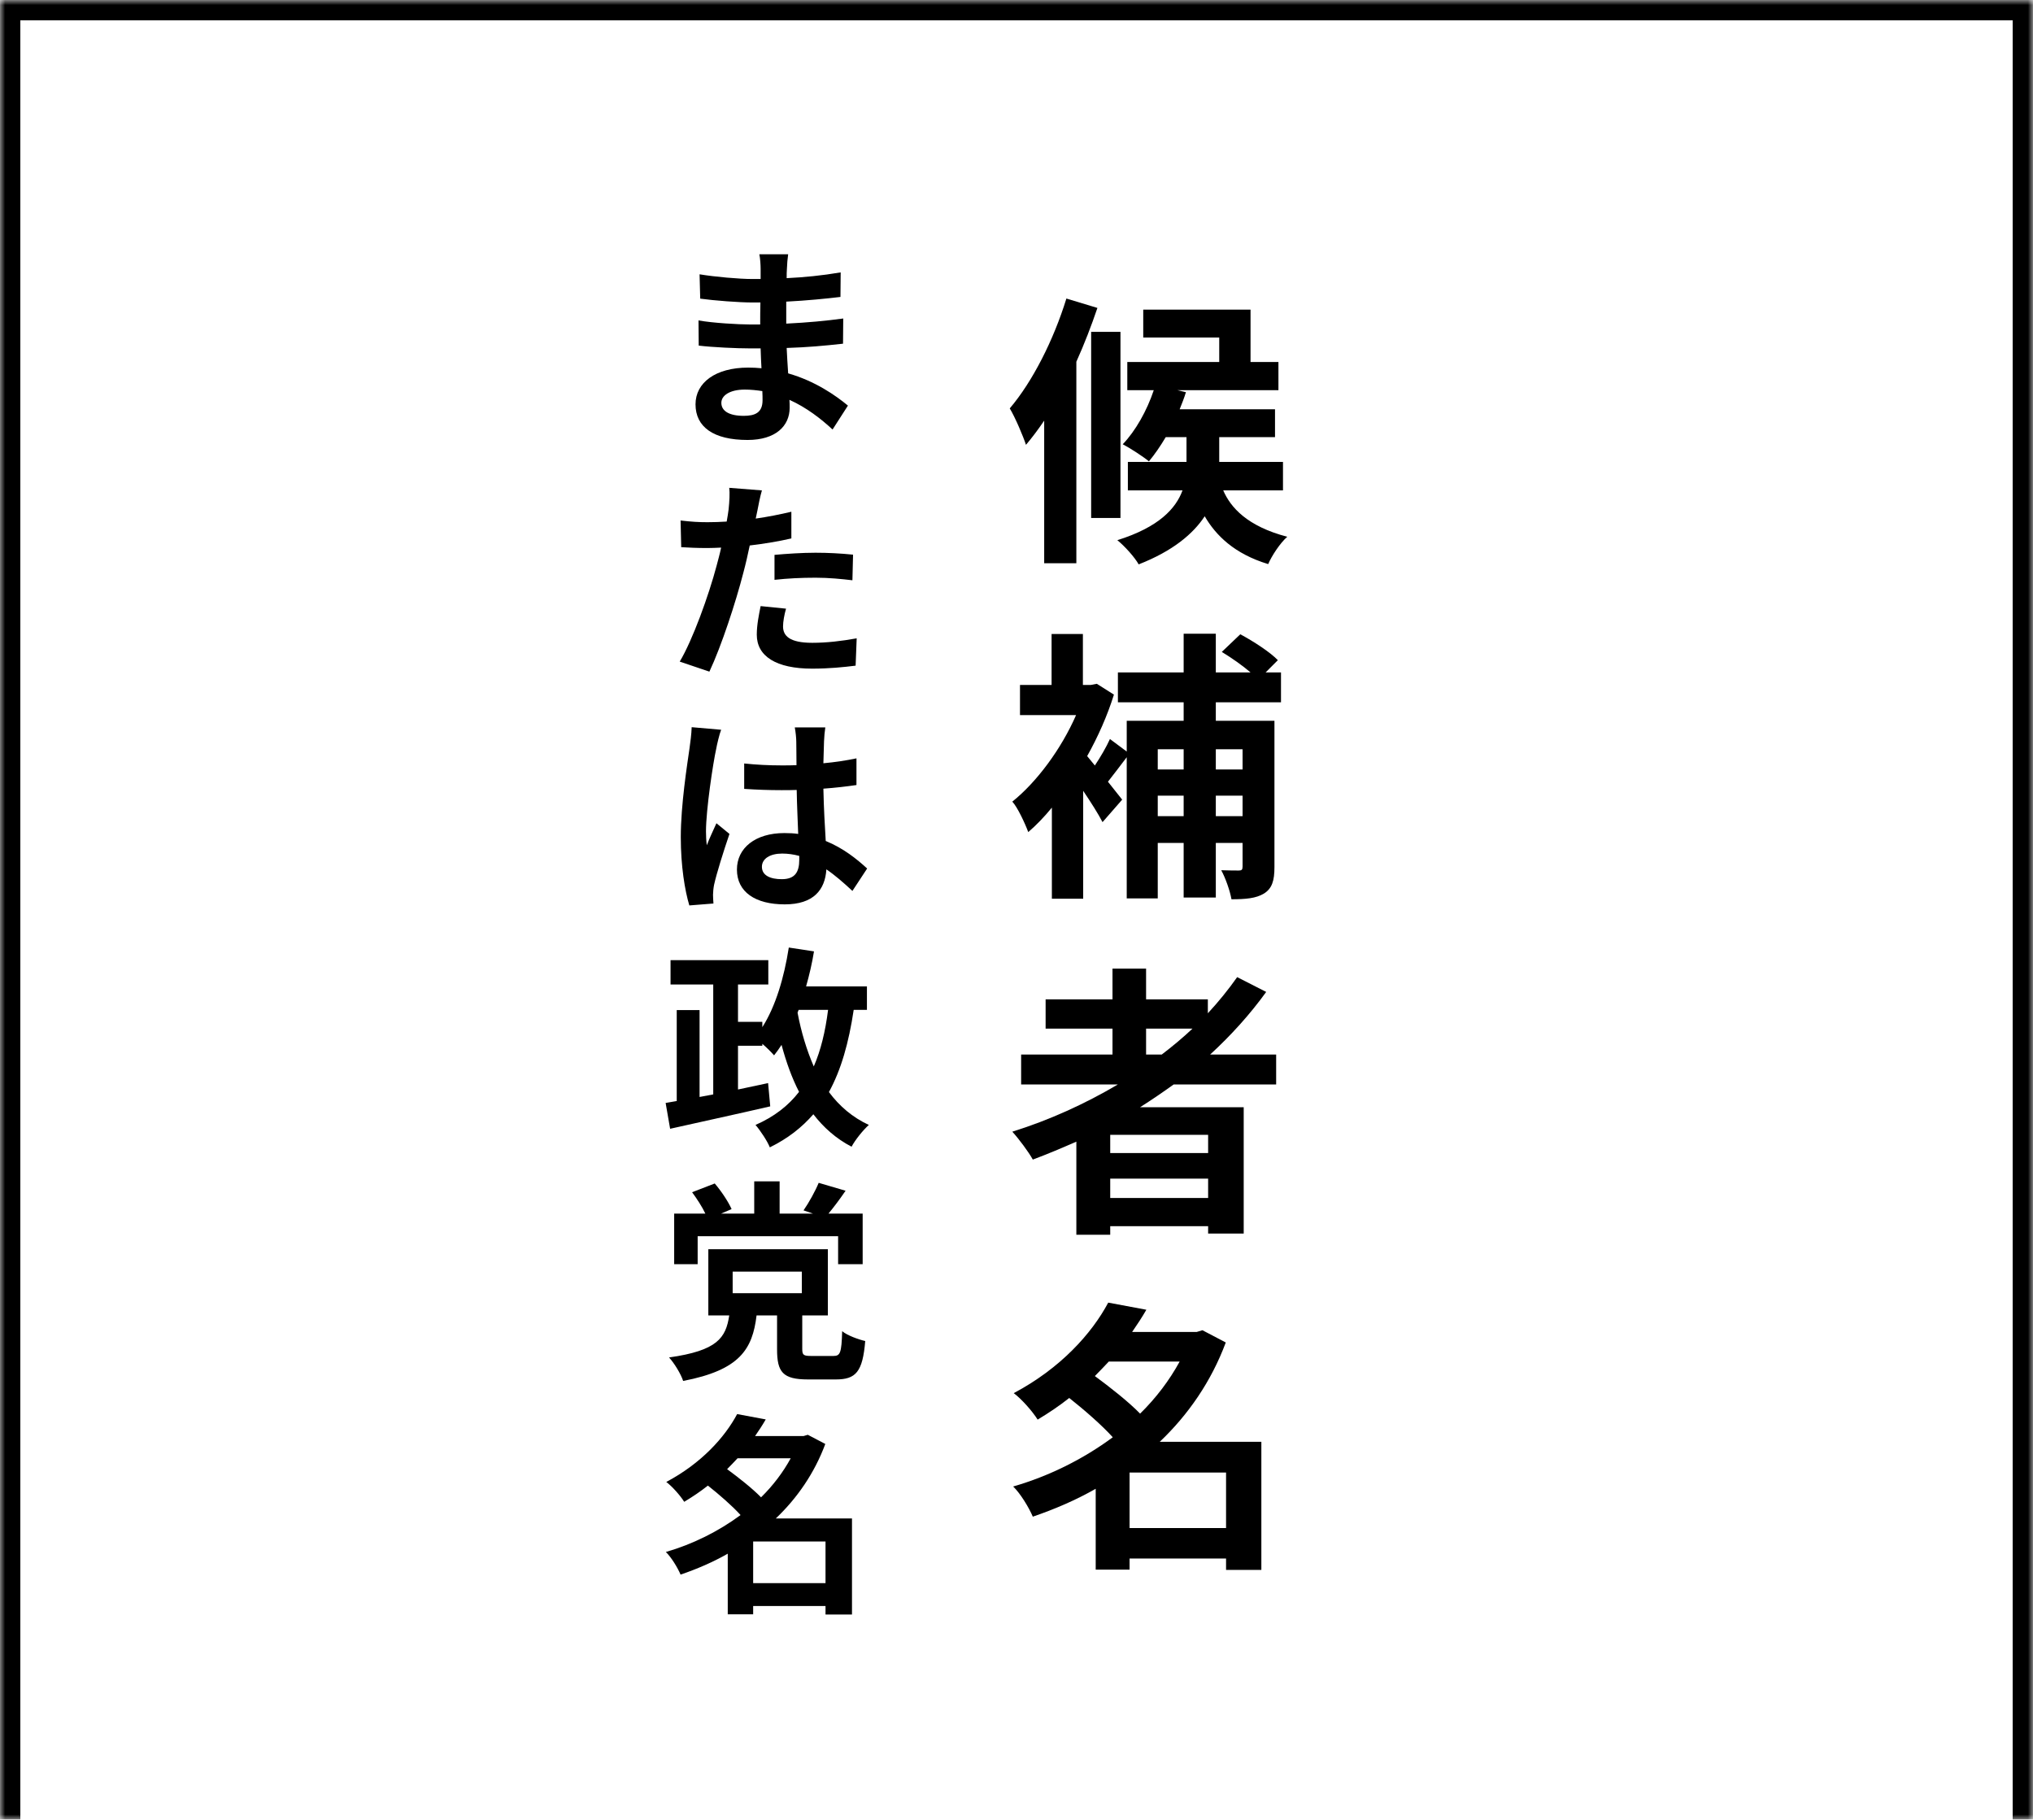 <svg width="200" height="179" viewBox="0 0 200 179" fill="none" xmlns="http://www.w3.org/2000/svg">
<mask id="path-1-inside-1_83_1797" fill="white">
<path d="M0 0H200V179H0V0Z"/>
</mask>
<path d="M0 0H200V179H0V0Z" fill="white"/>
<path d="M0 0V-2H-2V0H0ZM200 0H202V-2H200V0ZM0 2H200V-2H0V2ZM198 0V179H202V0H198ZM2 179V0H-2V179H2Z" fill="black" mask="url(#path-1-inside-1_83_1797)"/>
<path d="M104.908 29.368L107.96 30.292C107.372 32.028 106.672 33.848 105.888 35.584V55.408H102.724V41.38C102.136 42.248 101.548 43.032 100.932 43.76C100.68 42.976 99.868 41.044 99.336 40.176C101.576 37.544 103.648 33.456 104.908 29.368ZM110.228 32.644V50.956H107.344V32.644H110.228ZM126.216 48.24H120.336C121.064 49.92 122.688 51.768 126.636 52.804C125.936 53.42 125.124 54.652 124.76 55.492C121.428 54.484 119.608 52.664 118.516 50.788C117.368 52.524 115.38 54.204 112.02 55.52C111.628 54.82 110.648 53.728 109.92 53.14C114.036 51.852 115.688 50.004 116.332 48.24H110.956V45.44H116.724V43.004H114.68C114.148 43.9 113.588 44.712 113.028 45.384C112.412 44.88 111.152 44.068 110.452 43.704C111.712 42.388 112.832 40.4 113.504 38.384H110.9V35.612H119.944V33.204H112.468V30.46H123.024V35.612H125.768V38.384H115.828L116.668 38.58C116.5 39.14 116.276 39.7 116.052 40.26H125.432V43.004H119.944V45.44H126.216V48.24Z" fill="black"/>
<path d="M122.24 73.708H119.608V75.696H122.24V73.708ZM119.608 80.288H122.24V78.272H119.608V80.288ZM113.896 80.288H116.444V78.272H113.896V80.288ZM116.444 73.708H113.896V75.696H116.444V73.708ZM126.02 69.088H119.608V70.908H125.376V85.3C125.376 86.616 125.152 87.4 124.34 87.904C123.556 88.38 122.52 88.464 121.148 88.464C121.008 87.652 120.56 86.364 120.14 85.608C120.868 85.636 121.624 85.636 121.876 85.636C122.156 85.636 122.24 85.552 122.24 85.244V82.92H119.608V88.296H116.444V82.92H113.896V88.38H110.844V74.492C110.2 75.332 109.556 76.2 108.996 76.9L110.396 78.664L108.464 80.876C108.044 80.064 107.316 78.916 106.56 77.796V88.408H103.48V79.448C102.724 80.372 101.94 81.184 101.156 81.856C100.848 81.016 100.092 79.392 99.588 78.86C101.996 76.928 104.404 73.68 105.86 70.348H100.344V67.38H103.452V62.368H106.532V67.38H107.316L107.904 67.268L109.584 68.332C108.94 70.404 108.016 72.476 106.952 74.38C107.176 74.66 107.428 74.968 107.708 75.304C108.268 74.464 108.856 73.456 109.192 72.7L110.844 73.932V70.908H116.444V69.088H109.976V66.148H116.444V62.34H119.608V66.148H123.024C122.212 65.448 121.12 64.692 120.196 64.132L122.016 62.396C123.276 63.068 124.928 64.132 125.712 64.944L124.508 66.148H126.02V69.088Z" fill="black"/>
<path d="M112.748 101.192V103.74H114.288C115.352 102.928 116.36 102.088 117.312 101.192H112.748ZM118.852 113.428V111.636H109.22V113.428H118.852ZM109.22 117.852H118.852V115.948H109.22V117.852ZM125.544 106.68H115.464C114.372 107.464 113.308 108.192 112.16 108.92H122.352V121.352H118.852V120.624H109.22V121.464H105.888V112.308C104.488 112.924 103.032 113.54 101.604 114.072C101.212 113.344 100.204 112 99.588 111.328C103.256 110.18 106.756 108.584 109.976 106.68H100.456V103.74H109.444V101.192H102.864V98.308H109.444V95.284H112.748V98.308H118.824V99.68C119.888 98.532 120.84 97.356 121.708 96.124L124.564 97.58C122.968 99.792 121.092 101.864 119.048 103.74H125.544V106.68Z" fill="black"/>
<path d="M111.124 150.32H120.616V144.86H111.124V150.32ZM116.052 133.94H109.08C108.632 134.416 108.184 134.892 107.708 135.368C109.192 136.46 110.984 137.86 112.16 139.064C113.728 137.524 115.044 135.788 116.052 133.94ZM124.088 141.836V154.436H120.616V153.316H111.124V154.408H107.792V146.456C105.832 147.576 103.732 148.472 101.604 149.2C101.212 148.276 100.372 146.904 99.672 146.232C103.172 145.224 106.56 143.544 109.472 141.388C108.352 140.156 106.672 138.7 105.188 137.524C104.236 138.28 103.2 138.98 102.08 139.652C101.576 138.84 100.484 137.608 99.728 137.048C104.32 134.612 107.4 131.196 109.024 128.144L112.776 128.844C112.356 129.572 111.88 130.3 111.376 131.028H117.732L118.292 130.86L120.588 132.064C119.16 135.9 116.892 139.176 114.092 141.836H124.088Z" fill="black"/>
<path d="M70.964 39.627C70.964 40.425 71.72 40.908 73.169 40.908C74.282 40.908 75.017 40.593 75.017 39.375C75.017 39.144 75.017 38.85 74.996 38.472C74.429 38.388 73.862 38.325 73.274 38.325C71.783 38.325 70.964 38.913 70.964 39.627ZM77.537 25.011C77.474 25.431 77.432 25.956 77.411 26.502C77.39 26.712 77.39 27.027 77.39 27.363C79.112 27.279 80.855 27.111 82.703 26.796L82.682 29.211C81.296 29.379 79.385 29.568 77.348 29.673C77.348 30.408 77.348 31.185 77.348 31.836C79.469 31.731 81.254 31.563 82.955 31.332L82.934 33.81C81.044 34.02 79.406 34.167 77.39 34.23C77.432 35.028 77.474 35.889 77.537 36.729C80.183 37.485 82.199 38.892 83.417 39.9L81.905 42.252C80.771 41.202 79.343 40.089 77.663 39.333C77.684 39.627 77.684 39.879 77.684 40.11C77.684 41.895 76.319 43.281 73.547 43.281C70.187 43.281 68.423 42 68.423 39.774C68.423 37.653 70.376 36.162 73.61 36.162C74.051 36.162 74.492 36.183 74.912 36.225C74.87 35.574 74.849 34.902 74.828 34.272C74.471 34.272 74.114 34.272 73.736 34.272C72.518 34.272 70.124 34.167 68.738 33.999L68.717 31.521C70.082 31.773 72.665 31.92 73.778 31.92C74.114 31.92 74.45 31.92 74.786 31.92C74.786 31.227 74.786 30.471 74.807 29.757C74.534 29.757 74.282 29.757 74.03 29.757C72.707 29.757 70.271 29.568 68.885 29.379L68.822 26.985C70.334 27.237 72.728 27.447 74.009 27.447C74.282 27.447 74.555 27.447 74.828 27.447C74.828 27.048 74.828 26.712 74.828 26.46C74.828 26.061 74.786 25.41 74.702 25.011H77.537Z" fill="black"/>
<path d="M77.327 59.876C77.159 60.464 77.033 61.157 77.033 61.619C77.033 62.543 77.663 63.236 79.91 63.236C81.317 63.236 82.766 63.068 84.278 62.795L84.173 65.483C82.997 65.63 81.569 65.777 79.889 65.777C76.361 65.777 74.45 64.559 74.45 62.438C74.45 61.472 74.66 60.464 74.828 59.624L77.327 59.876ZM74.954 48.242C74.786 48.809 74.597 49.754 74.513 50.216C74.471 50.447 74.408 50.72 74.345 51.014C75.521 50.846 76.697 50.615 77.852 50.342V52.967C76.592 53.261 75.164 53.492 73.757 53.66C73.568 54.563 73.358 55.487 73.127 56.348C72.371 59.288 70.964 63.572 69.788 66.071L66.869 65.084C68.129 62.984 69.725 58.574 70.502 55.634C70.649 55.067 70.817 54.479 70.943 53.87C70.46 53.891 69.998 53.912 69.557 53.912C68.549 53.912 67.751 53.87 67.016 53.828L66.953 51.203C68.024 51.329 68.738 51.371 69.599 51.371C70.208 51.371 70.838 51.35 71.489 51.308C71.573 50.846 71.636 50.447 71.678 50.111C71.762 49.334 71.804 48.473 71.741 47.99L74.954 48.242ZM76.193 54.584C77.369 54.479 78.881 54.374 80.225 54.374C81.422 54.374 82.682 54.437 83.921 54.563L83.858 57.083C82.808 56.957 81.527 56.831 80.246 56.831C78.818 56.831 77.516 56.894 76.193 57.041V54.584Z" fill="black"/>
<path d="M74.954 85.27C74.954 86.131 75.794 86.488 76.907 86.488C78.188 86.488 78.629 85.816 78.629 84.577C78.629 84.472 78.629 84.346 78.629 84.199C78.083 84.052 77.516 83.968 76.949 83.968C75.752 83.968 74.954 84.472 74.954 85.27ZM81.191 71.557C81.128 71.956 81.086 72.46 81.065 72.922C81.044 73.384 81.023 74.161 81.002 75.085C82.157 74.98 83.249 74.812 84.257 74.602V77.227C83.249 77.374 82.157 77.5 81.002 77.584C81.044 79.621 81.149 81.301 81.233 82.729C82.976 83.443 84.299 84.514 85.307 85.438L83.858 87.643C82.976 86.824 82.136 86.089 81.296 85.522C81.17 87.538 80.036 88.966 77.201 88.966C74.303 88.966 72.497 87.748 72.497 85.543C72.497 83.422 74.303 81.952 77.159 81.952C77.642 81.952 78.104 81.973 78.524 82.036C78.482 80.734 78.398 79.201 78.377 77.71C77.873 77.731 77.369 77.731 76.886 77.731C75.647 77.731 74.45 77.689 73.211 77.605V75.106C74.408 75.232 75.626 75.295 76.886 75.295C77.369 75.295 77.873 75.295 78.356 75.274C78.356 74.245 78.335 73.384 78.335 72.943C78.335 72.628 78.272 71.977 78.188 71.557H81.191ZM70.943 71.788C70.775 72.208 70.523 73.279 70.46 73.657C70.145 75.064 69.452 79.684 69.452 81.784C69.452 82.204 69.473 82.729 69.536 83.149C69.809 82.414 70.166 81.7 70.481 80.986L71.762 82.036C71.174 83.758 70.502 85.9 70.25 87.034C70.187 87.328 70.145 87.79 70.145 88.021C70.145 88.231 70.166 88.588 70.187 88.882L67.814 89.071C67.373 87.601 66.974 85.207 66.974 82.351C66.974 79.18 67.604 75.211 67.835 73.594C67.919 73.006 68.024 72.208 68.045 71.536L70.943 71.788Z" fill="black"/>
<path d="M78.566 99.345L78.461 99.618C78.818 101.529 79.364 103.314 80.057 104.91C80.75 103.314 81.191 101.487 81.464 99.345H78.566ZM85.286 99.345H83.984C83.501 102.579 82.745 105.246 81.548 107.43C82.577 108.816 83.879 109.929 85.475 110.664C84.908 111.168 84.131 112.134 83.774 112.806C82.241 112.008 81.023 110.916 80.015 109.614C78.881 110.916 77.495 112.008 75.731 112.869C75.521 112.302 74.786 111.189 74.324 110.664C76.151 109.866 77.558 108.774 78.608 107.409C77.894 106.023 77.348 104.49 76.886 102.789C76.655 103.146 76.403 103.503 76.151 103.818C75.899 103.524 75.458 103.083 74.996 102.684V102.873H72.602V107.178C73.589 106.968 74.576 106.758 75.563 106.548L75.773 108.837C72.329 109.635 68.612 110.433 65.924 111.042L65.483 108.501L66.575 108.312V99.366H68.822V107.913L70.166 107.661V96.846H65.966V94.452H75.584V96.846H72.602V100.521H74.996V101.046C76.298 99.009 77.138 96.174 77.6 93.213L80.078 93.591C79.889 94.767 79.616 95.922 79.301 97.035H85.286V99.345Z" fill="black"/>
<path d="M68.633 121.61V124.361H66.323V119.384H69.389C69.074 118.712 68.549 117.914 68.087 117.284L70.313 116.423C70.964 117.179 71.657 118.229 71.972 118.943L70.943 119.384H74.198V116.213H76.697V119.384H79.973L79.049 119.069C79.574 118.313 80.204 117.179 80.54 116.36L83.186 117.137C82.598 117.998 82.01 118.775 81.506 119.384H84.866V124.361H82.451V121.61H68.633ZM72.077 125.096V127.217H78.881V125.096H72.077ZM79.826 133.391H81.989C82.661 133.391 82.787 133.097 82.85 130.955C83.354 131.375 84.467 131.774 85.118 131.921C84.866 134.966 84.194 135.701 82.22 135.701H79.49C76.991 135.701 76.445 134.966 76.445 132.74V129.401H74.429C74.03 132.719 72.791 134.777 67.205 135.848C66.995 135.176 66.323 134.084 65.819 133.538C70.565 132.866 71.405 131.627 71.741 129.401H69.683V122.891H81.443V129.401H78.923V132.698C78.923 133.307 79.049 133.391 79.826 133.391Z" fill="black"/>
<path d="M74.093 155.74H81.212V151.645H74.093V155.74ZM77.789 143.455H72.56C72.224 143.812 71.888 144.169 71.531 144.526C72.644 145.345 73.988 146.395 74.87 147.298C76.046 146.143 77.033 144.841 77.789 143.455ZM83.816 149.377V158.827H81.212V157.987H74.093V158.806H71.594V152.842C70.124 153.682 68.549 154.354 66.953 154.9C66.659 154.207 66.029 153.178 65.504 152.674C68.129 151.918 70.67 150.658 72.854 149.041C72.014 148.117 70.754 147.025 69.641 146.143C68.927 146.71 68.15 147.235 67.31 147.739C66.932 147.13 66.113 146.206 65.546 145.786C68.99 143.959 71.3 141.397 72.518 139.108L75.332 139.633C75.017 140.179 74.66 140.725 74.282 141.271H79.049L79.469 141.145L81.191 142.048C80.12 144.925 78.419 147.382 76.319 149.377H83.816Z" fill="black"/>
</svg>
